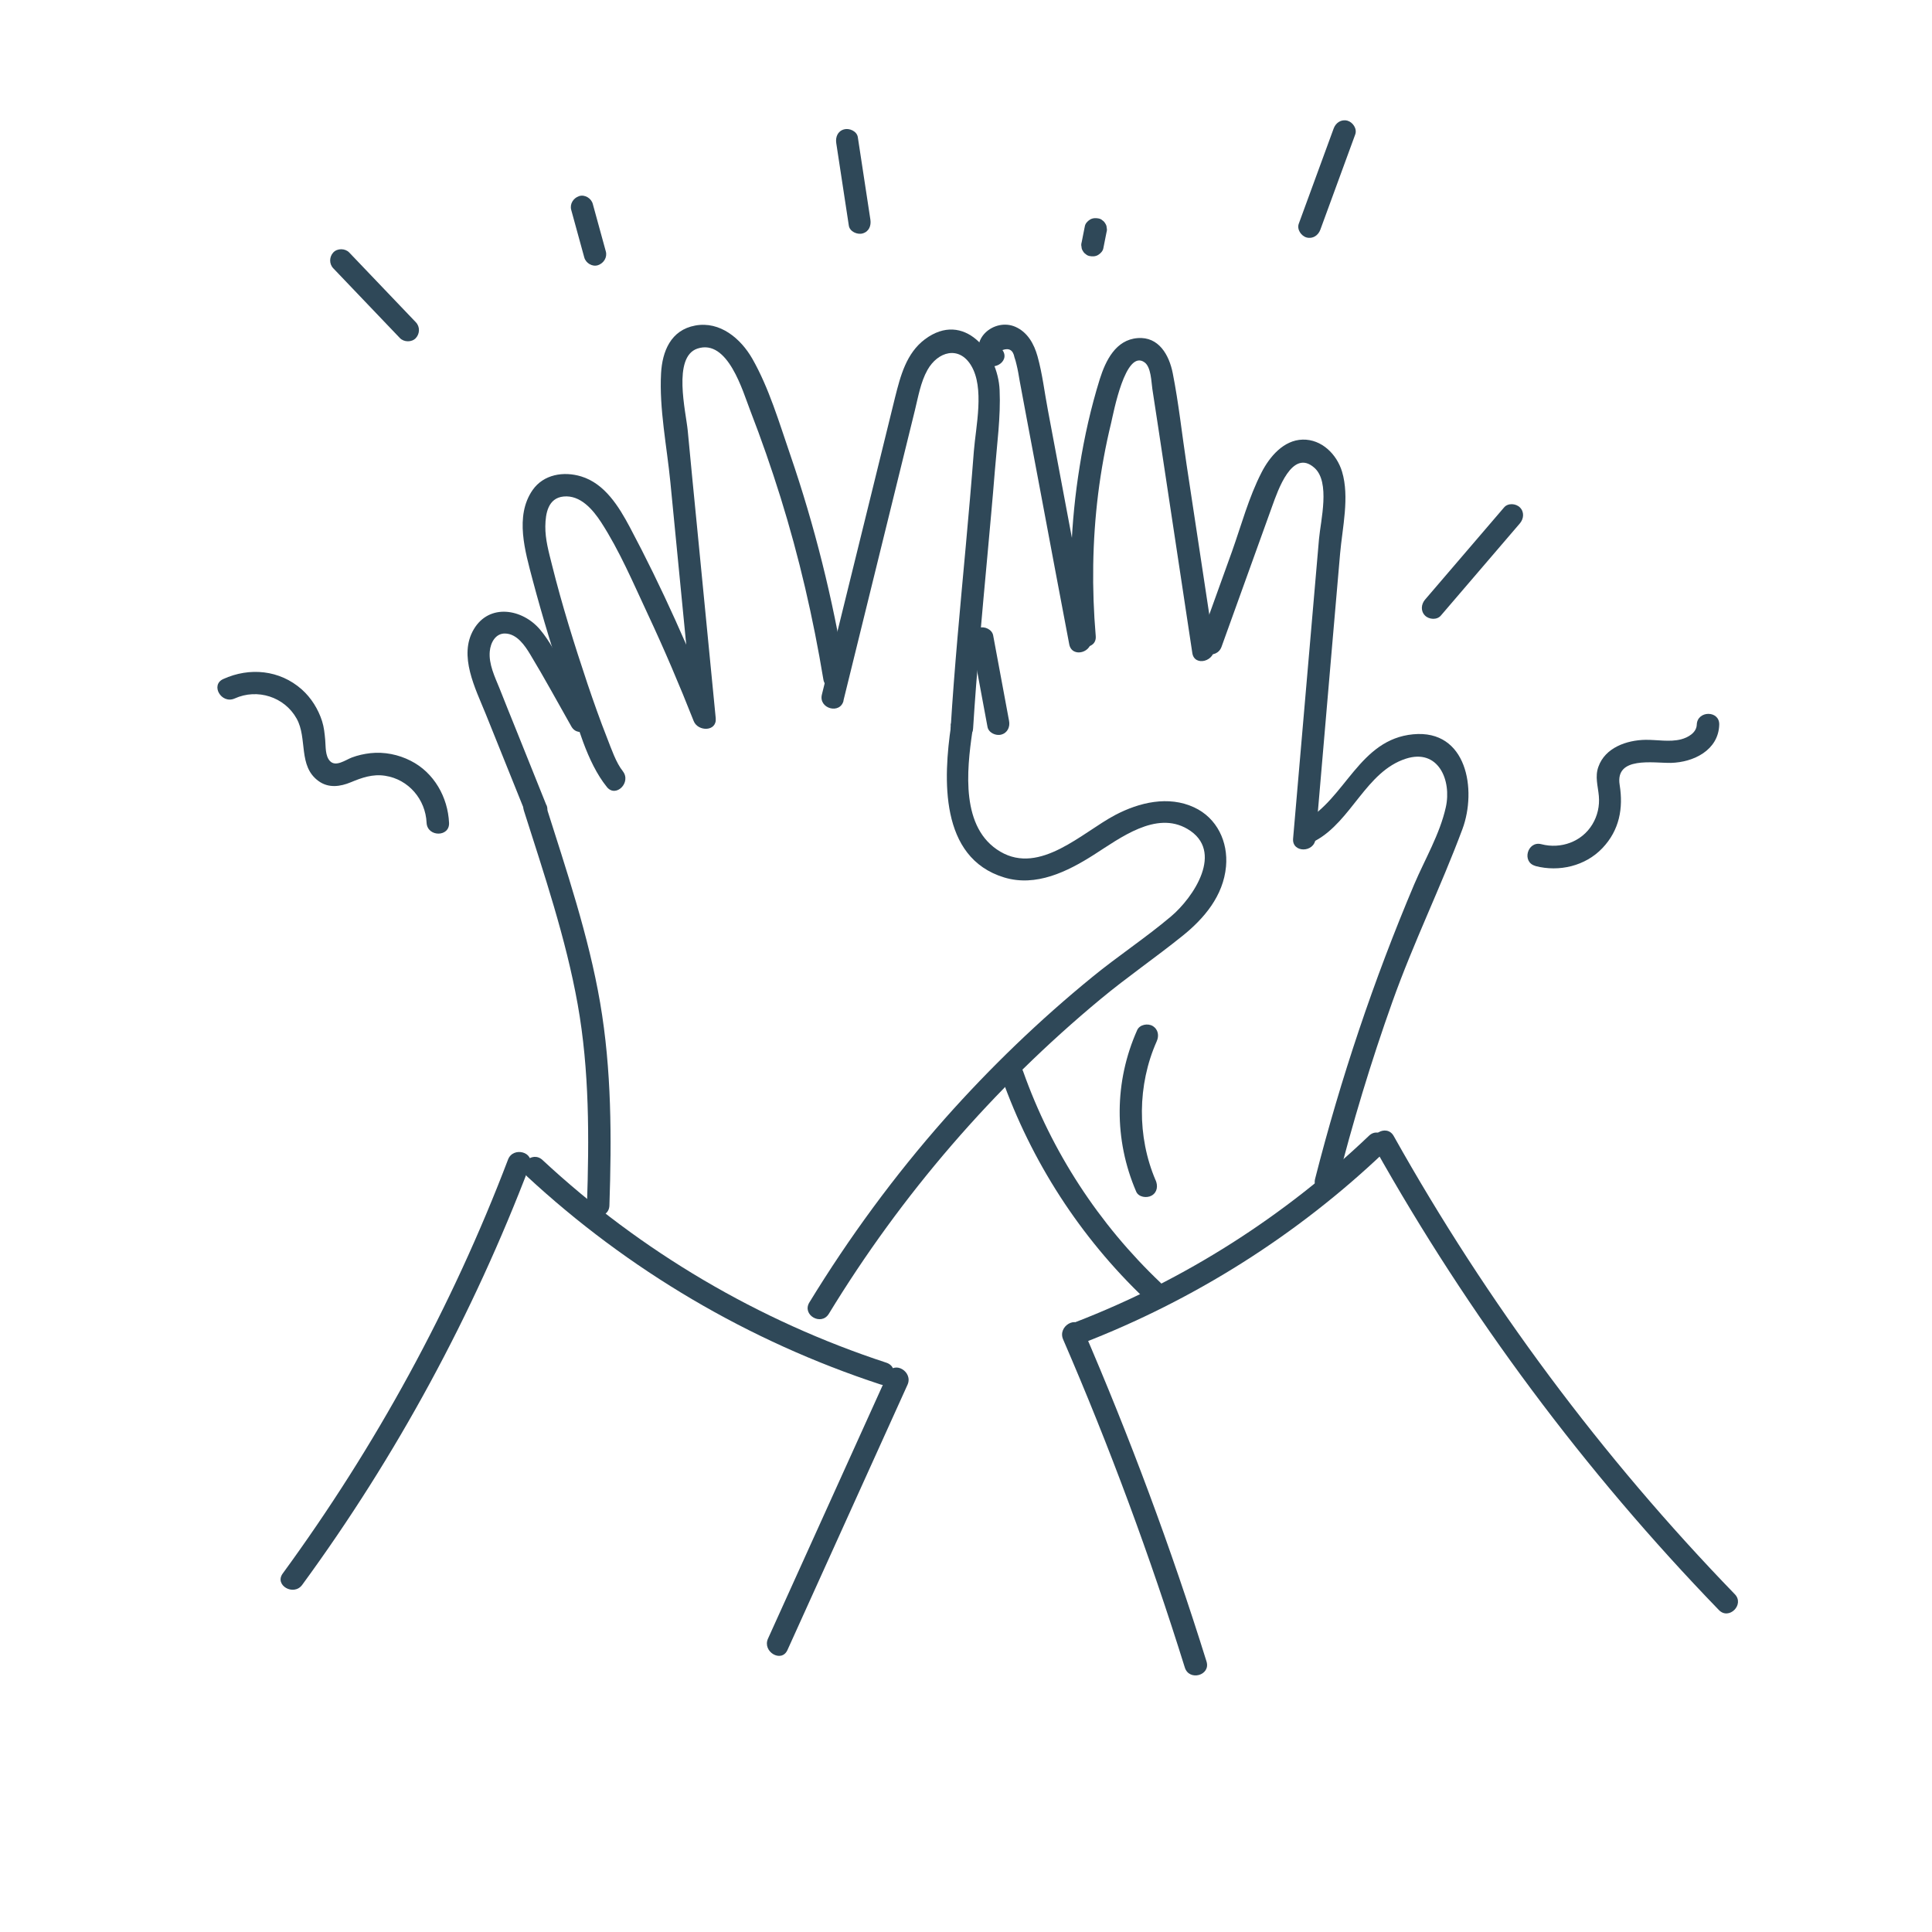 <?xml version="1.0" encoding="UTF-8"?><svg id="a" xmlns="http://www.w3.org/2000/svg" viewBox="0 0 129.03 129.03"><path d="M20.18,105.85c6.3-8.61,11.4-18.03,15.2-28.01.34-.9-1.11-1.29-1.45-.4-3.75,9.85-8.83,19.14-15.05,27.65-.57.78.73,1.53,1.3.76h0Z" style="fill:#2f4858;"/><path d="M35.17,78.54c6.78,6.29,14.85,11.04,23.63,13.92.92.3,1.31-1.15.4-1.45-8.54-2.8-16.39-7.42-22.97-13.54-.71-.66-1.77.4-1.06,1.06h0Z" style="fill:#2f4858;"/><path d="M59.31,91.72l-8.02,17.72c-.39.87.9,1.64,1.3.76,2.67-5.91,5.35-11.82,8.02-17.72.39-.87-.9-1.64-1.3-.76h0Z" style="fill:#2f4858;"/><path d="M40.7,80.51c.15-4.52.15-9.06-.62-13.54s-2.26-8.87-3.64-13.23c-.29-.92-1.74-.53-1.45.4,1.35,4.25,2.8,8.52,3.59,12.93s.77,8.95.62,13.44c-.03.97,1.47.96,1.5,0h0Z" style="fill:#2f4858;"/><path d="M41.6,51.51c-.46-.57-.77-1.5-1.05-2.21-.47-1.19-.9-2.41-1.31-3.62-.88-2.63-1.71-5.28-2.38-7.97-.21-.84-.45-1.69-.44-2.56s.19-1.89,1.22-1.99c1.12-.11,1.95.87,2.5,1.71,1.24,1.91,2.16,4.09,3.12,6.14,1.1,2.35,2.12,4.74,3.07,7.15.28.71,1.56.72,1.47-.2-.42-4.27-.83-8.54-1.25-12.81-.21-2.13-.42-4.27-.62-6.4-.12-1.24-1.03-4.91.65-5.47,2.04-.67,3.03,2.87,3.53,4.15.74,1.91,1.41,3.84,2.02,5.79,1.24,3.98,2.18,8.05,2.86,12.16.16.95,1.6.55,1.45-.4-.82-4.97-2.03-9.86-3.67-14.63-.73-2.12-1.41-4.44-2.53-6.4-.77-1.34-2.15-2.51-3.8-2.21s-2.21,1.74-2.29,3.19c-.13,2.37.39,4.9.62,7.26.51,5.26,1.03,10.51,1.54,15.77l1.47-.2c-1.69-4.28-3.56-8.5-5.72-12.56-.73-1.37-1.67-2.9-3.24-3.38-1.18-.36-2.52-.14-3.25.91-1.21,1.74-.49,4.12,0,5.99.68,2.56,1.46,5.1,2.31,7.61.68,2.02,1.29,4.54,2.65,6.23.6.75,1.66-.31,1.06-1.06h0Z" style="fill:#2f4858;"/><path d="M56.33,46.79l3.18-12.92,1.59-6.46c.22-.89.38-1.88.84-2.7.69-1.23,2.1-1.64,2.91-.31.92,1.5.32,4.07.19,5.73-.16,2.11-.35,4.23-.54,6.34-.37,4.05-.76,8.11-1.01,12.17-.06.96,1.44.96,1.5,0,.24-3.83.6-7.66.95-11.48.17-1.9.35-3.79.5-5.69.14-1.78.4-3.63.32-5.42-.11-2.53-2.38-5.34-4.99-3.39-1.24.93-1.63,2.44-1.99,3.87-.49,1.99-.98,3.99-1.47,5.98-1.14,4.63-2.28,9.25-3.42,13.88-.23.94,1.22,1.34,1.45.4h0Z" style="fill:#2f4858;"/><path d="M63.52,48.44c-.52,3.53-.79,8.84,3.54,10.16,2.13.65,4.23-.39,5.99-1.51s4.15-2.96,6.25-1.73c2.51,1.47.4,4.59-1.1,5.85-1.68,1.42-3.54,2.64-5.25,4.04-3.52,2.87-6.81,6.04-9.83,9.44-3.38,3.82-6.41,7.95-9.07,12.3-.5.83.79,1.58,1.3.76,4.85-7.96,10.99-15.09,18.17-21.04,1.76-1.46,3.64-2.75,5.42-4.18,1.48-1.18,2.76-2.7,2.94-4.66.15-1.65-.6-3.24-2.13-3.95-1.72-.8-3.67-.33-5.27.51-2.2,1.16-5.01,4.01-7.67,2.45s-2.25-5.41-1.87-8.03c.14-.94-1.31-1.35-1.45-.4h0Z" style="fill:#2f4858;"/><path d="M36.49,53.77l-2.06-5.13c-.36-.89-.72-1.78-1.07-2.67-.31-.76-.73-1.62-.65-2.47.05-.57.38-1.21,1.03-1.19.79.02,1.32.81,1.68,1.41.95,1.57,1.83,3.2,2.74,4.8.48.84,1.77.08,1.3-.76-.59-1.03-1.18-2.07-1.77-3.1-.5-.88-.96-1.83-1.62-2.61-1.17-1.39-3.39-1.78-4.43-.02s.11,3.95.81,5.68l2.6,6.46c.36.88,1.81.5,1.45-.4h0Z" style="fill:#2f4858;"/><path d="M66.89,71.95c1.98,5.61,5.26,10.69,9.57,14.79.7.66,1.76-.39,1.06-1.06-4.13-3.92-7.29-8.76-9.19-14.13-.32-.9-1.77-.51-1.45.4h0Z" style="fill:#2f4858;"/><path d="M72.24,89.73c7.53-2.91,14.41-7.25,20.25-12.82.7-.67-.36-1.73-1.06-1.06-5.64,5.38-12.31,9.63-19.58,12.44-.89.34-.5,1.79.4,1.45h0Z" style="fill:#2f4858;"/><path d="M71,89.45c3.1,7.16,5.81,14.48,8.13,21.92.29.92,1.73.53,1.45-.4-2.36-7.57-5.13-15-8.28-22.28-.38-.88-1.68-.12-1.3.76h0Z" style="fill:#2f4858;"/><path d="M91.79,76.63c6.3,11.24,14.05,21.64,23.01,30.9.67.69,1.73-.37,1.06-1.06-8.88-9.17-16.54-19.46-22.78-30.6-.47-.84-1.77-.09-1.3.76h0Z" style="fill:#2f4858;"/><path d="M89.28,79.13c1.05-4.13,2.28-8.21,3.71-12.22s3.23-7.65,4.68-11.54c.97-2.61.31-6.67-3.29-6.33s-4.51,4.29-7.29,5.81c-.85.46-.09,1.76.76,1.3,2.42-1.32,3.38-4.62,6.04-5.48,2.17-.7,3.07,1.44,2.67,3.24s-1.4,3.48-2.11,5.15c-2.7,6.38-4.91,12.96-6.62,19.67-.24.94,1.21,1.34,1.45.4h0Z" style="fill:#2f4858;"/><path d="M87.86,56.01l1.09-12.69.55-6.35c.15-1.72.64-3.77.13-5.47-.35-1.16-1.36-2.17-2.63-2.14s-2.21,1.14-2.75,2.2c-.85,1.65-1.35,3.53-1.97,5.27-.72,1.99-1.43,3.98-2.15,5.97-.33.91,1.12,1.3,1.45.4,1.13-3.14,2.26-6.27,3.39-9.41.37-1.02,1.33-3.86,2.81-2.55,1.08.95.42,3.52.31,4.76l-1.73,20.01c-.08.96,1.42.96,1.5,0h0Z" style="fill:#2f4858;"/><path d="M81.09,43.2c-.61-4.05-1.23-8.1-1.84-12.15-.31-2.04-.53-4.12-.93-6.14-.24-1.2-.93-2.44-2.34-2.33-1.47.11-2.14,1.51-2.53,2.74-.59,1.9-1.03,3.85-1.34,5.81-.61,3.76-.75,7.56-.43,11.35.08.95,1.58.96,1.5,0-.27-3.16-.23-6.34.16-9.49.2-1.6.49-3.19.87-4.75.15-.63.95-4.96,2.23-4.04.44.32.45,1.3.52,1.77.13.85.26,1.7.39,2.55l.74,4.9,1.54,10.19c.14.95,1.59.55,1.45-.4h0Z" style="fill:#2f4858;"/><path d="M72.85,42.64c-.95-5.07-1.91-10.15-2.86-15.22-.23-1.2-.37-2.45-.7-3.63-.23-.82-.66-1.6-1.47-1.96-1.43-.63-3.19.88-2.17,2.31.55.78,1.86.03,1.3-.76.44-.16.71,0,.8.48.06.16.1.32.14.49.09.36.15.73.21,1.09l.48,2.57.93,4.94c.63,3.36,1.26,6.72,1.9,10.08.18.95,1.62.55,1.45-.4h0Z" style="fill:#2f4858;"/><path d="M64.89,42.84l1.06,5.7c.07.4.56.62.92.52.42-.11.6-.52.52-.92l-1.06-5.7c-.07-.4-.56-.62-.92-.52-.42.11-.6.52-.52.92h0Z" style="fill:#2f4858;"/><path d="M77.18,78.83c-1.25-2.92-1.22-6.38.07-9.28.17-.37.11-.8-.27-1.03-.32-.19-.86-.1-1.03.27-1.54,3.45-1.56,7.33-.07,10.79.16.38.71.45,1.03.27.39-.22.43-.66.27-1.03h0Z" style="fill:#2f4858;"/><path d="M22.26,17.92l4.45,4.66c.27.28.79.29,1.06,0s.29-.76,0-1.06l-4.45-4.66c-.27-.28-.79-.29-1.06,0s-.29.76,0,1.06h0Z" style="fill:#2f4858;"/><path d="M96.23,41.11c1.76-2.05,3.52-4.11,5.28-6.16.26-.31.3-.76,0-1.06-.27-.27-.8-.31-1.06,0l-5.28,6.16c-.26.31-.3.76,0,1.06.27.27.8.31,1.06,0h0Z" style="fill:#2f4858;"/><path d="M55.85,9.56l.84,5.51c.06.4.57.62.92.52.43-.12.58-.52.52-.92l-.84-5.51c-.06-.4-.57-.62-.92-.52-.43.12-.58.52-.52.92h0Z" style="fill:#2f4858;"/><path d="M15.67,46.65c1.52-.69,3.33-.11,4.14,1.34.74,1.32.08,3.17,1.46,4.17.67.49,1.45.38,2.17.08s1.45-.56,2.28-.43c1.57.24,2.7,1.58,2.77,3.14.05.96,1.55.97,1.5,0-.08-1.71-1-3.35-2.56-4.14-.82-.42-1.77-.61-2.69-.51-.43.05-.84.14-1.24.29-.42.16-1.07.65-1.46.24-.33-.35-.28-.97-.32-1.41s-.08-.85-.21-1.26c-.26-.81-.73-1.56-1.36-2.12-1.47-1.3-3.48-1.49-5.24-.69-.88.4-.12,1.69.76,1.3h0Z" style="fill:#2f4858;"/><path d="M102.55,57.84c1.58.41,3.33,0,4.47-1.2s1.4-2.67,1.15-4.22c-.31-1.93,2.25-1.45,3.43-1.47,1.51-.04,3.17-.85,3.22-2.55.03-.97-1.47-.96-1.5,0-.02.54-.59.86-1.06.98-.76.19-1.59.02-2.37.03-1.25.02-2.69.52-3.14,1.8-.24.66-.03,1.28.03,1.95s-.09,1.33-.43,1.89c-.7,1.17-2.11,1.67-3.41,1.33-.93-.24-1.33,1.2-.4,1.45h0Z" style="fill:#2f4858;"/><path d="M89.07,8.58l-2.33,6.36c-.14.38.16.82.52.92.42.11.78-.14.92-.52l2.33-6.36c.14-.38-.16-.82-.52-.92-.42-.11-.78.14-.92.52h0Z" style="fill:#2f4858;"/><path d="M72.45,15.12l-.21,1.06c-.03.1-.04.2-.01.3,0,.1.03.19.09.28.05.09.11.16.19.21.07.07.16.11.26.13.19.04.41.03.58-.08.16-.1.31-.26.34-.45l.21-1.06c.03-.1.04-.2.01-.3,0-.1-.03-.19-.09-.28-.05-.09-.11-.16-.19-.21-.07-.07-.16-.11-.26-.13-.19-.04-.41-.03-.58.08-.16.1-.31.26-.34.45h0Z" style="fill:#2f4858;"/><path d="M38.15,14.02l.87,3.17c.1.38.54.65.92.52s.63-.52.52-.92l-.87-3.17c-.1-.38-.54-.65-.92-.52s-.63.52-.52.92h0Z" style="fill:#2f4858;"/></svg>